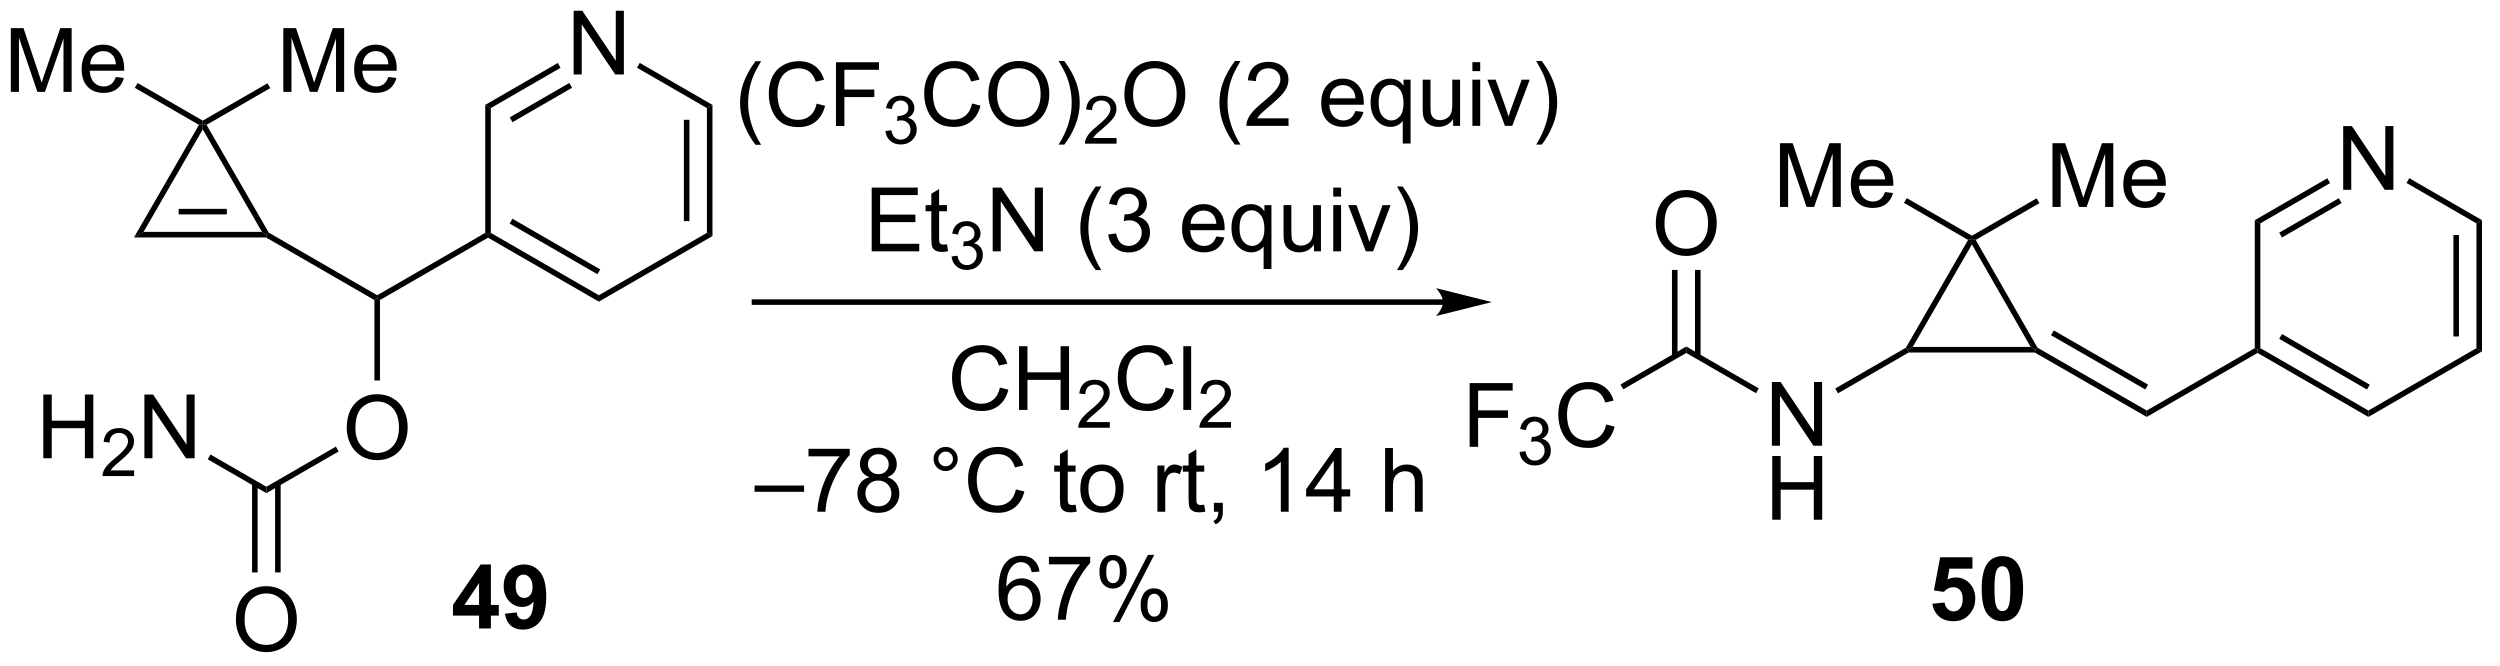 <?xml version="1.0" encoding="UTF-8"?>
<!DOCTYPE svg PUBLIC '-//W3C//DTD SVG 1.0//EN'
          'http://www.w3.org/TR/2001/REC-SVG-20010904/DTD/svg10.dtd'>
<svg stroke-dasharray="none" shape-rendering="auto" xmlns="http://www.w3.org/2000/svg" font-family="'Dialog'" text-rendering="auto" width="308" fill-opacity="1" color-interpolation="auto" color-rendering="auto" preserveAspectRatio="xMidYMid meet" font-size="12px" viewBox="0 0 308 82" fill="black" xmlns:xlink="http://www.w3.org/1999/xlink" stroke="black" image-rendering="auto" stroke-miterlimit="10" stroke-linecap="square" stroke-linejoin="miter" font-style="normal" stroke-width="1" height="82" stroke-dashoffset="0" font-weight="normal" stroke-opacity="1"
><!--Generated by the Batik Graphics2D SVG Generator--><defs id="genericDefs"
  /><g
  ><defs id="defs1"
    ><clipPath clipPathUnits="userSpaceOnUse" id="clipPath1"
      ><path d="M2.136 1.596 L232.551 1.596 L232.551 62.88 L2.136 62.88 L2.136 1.596 Z"
      /></clipPath
      ><clipPath clipPathUnits="userSpaceOnUse" id="clipPath2"
      ><path d="M1.132 14.807 L1.132 74.388 L225.141 74.388 L225.141 14.807 Z"
      /></clipPath
    ></defs
    ><g transform="scale(1.333,1.333) translate(-2.136,-1.596) matrix(1.029,0,0,1.029,0.971,-13.635)"
    ><path d="M68.99 27.806 Q68.407 27.072 68.004 26.087 Q67.603 25.101 67.603 24.046 Q67.603 23.116 67.905 22.265 Q68.256 21.277 68.99 20.296 L69.493 20.296 Q69.022 21.108 68.868 21.457 Q68.631 21.996 68.493 22.582 Q68.326 23.311 68.326 24.051 Q68.326 25.929 69.493 27.806 L68.99 27.806 ZM74.485 24.113 L75.243 24.304 Q75.006 25.238 74.386 25.731 Q73.766 26.22 72.873 26.22 Q71.946 26.22 71.365 25.843 Q70.787 25.465 70.483 24.752 Q70.181 24.035 70.181 23.215 Q70.181 22.319 70.522 21.655 Q70.865 20.988 71.496 20.642 Q72.126 20.296 72.884 20.296 Q73.743 20.296 74.329 20.733 Q74.915 21.171 75.147 21.965 L74.399 22.14 Q74.201 21.515 73.821 21.231 Q73.444 20.944 72.868 20.944 Q72.209 20.944 71.764 21.262 Q71.321 21.577 71.141 22.111 Q70.962 22.645 70.962 23.21 Q70.962 23.942 71.175 24.486 Q71.389 25.03 71.837 25.301 Q72.287 25.569 72.811 25.569 Q73.446 25.569 73.886 25.202 Q74.329 24.835 74.485 24.113 ZM76.216 26.121 L76.216 20.395 L80.08 20.395 L80.08 21.069 L76.974 21.069 L76.974 22.843 L79.661 22.843 L79.661 23.52 L76.974 23.52 L76.974 26.121 L76.216 26.121 Z" stroke="none" clip-path="url(#clipPath2)"
    /></g
    ><g transform="matrix(1.371,0,0,1.371,-1.553,-20.308)"
    ><path d="M80.698 26.587 L81.225 26.516 Q81.317 26.965 81.534 27.163 Q81.753 27.36 82.067 27.36 Q82.438 27.36 82.694 27.102 Q82.952 26.844 82.952 26.463 Q82.952 26.1 82.714 25.866 Q82.477 25.63 82.11 25.63 Q81.962 25.63 81.739 25.688 L81.798 25.225 Q81.85 25.231 81.882 25.231 Q82.22 25.231 82.489 25.055 Q82.759 24.88 82.759 24.512 Q82.759 24.223 82.561 24.034 Q82.366 23.842 82.056 23.842 Q81.747 23.842 81.542 24.036 Q81.337 24.229 81.278 24.616 L80.751 24.522 Q80.849 23.991 81.19 23.7 Q81.534 23.409 82.044 23.409 Q82.395 23.409 82.69 23.559 Q82.987 23.71 83.144 23.971 Q83.3 24.231 83.3 24.524 Q83.3 24.803 83.149 25.032 Q83.001 25.26 82.708 25.395 Q83.089 25.483 83.3 25.76 Q83.511 26.036 83.511 26.452 Q83.511 27.014 83.1 27.407 Q82.69 27.797 82.063 27.797 Q81.499 27.797 81.124 27.462 Q80.751 27.124 80.698 26.587 Z" stroke="none" clip-path="url(#clipPath2)"
    /></g
    ><g transform="matrix(1.371,0,0,1.371,-1.553,-20.308)"
    ><path d="M88.486 24.113 L89.244 24.304 Q89.007 25.238 88.387 25.731 Q87.767 26.22 86.874 26.22 Q85.947 26.22 85.366 25.843 Q84.788 25.465 84.484 24.752 Q84.181 24.035 84.181 23.215 Q84.181 22.319 84.523 21.655 Q84.866 20.988 85.497 20.642 Q86.127 20.296 86.885 20.296 Q87.744 20.296 88.33 20.733 Q88.916 21.171 89.148 21.965 L88.4 22.14 Q88.202 21.515 87.822 21.231 Q87.445 20.944 86.869 20.944 Q86.21 20.944 85.765 21.262 Q85.322 21.577 85.142 22.111 Q84.963 22.645 84.963 23.21 Q84.963 23.942 85.176 24.486 Q85.39 25.03 85.838 25.301 Q86.288 25.569 86.812 25.569 Q87.447 25.569 87.887 25.202 Q88.33 24.835 88.486 24.113 ZM89.948 23.332 Q89.948 21.905 90.714 21.101 Q91.48 20.293 92.691 20.293 Q93.482 20.293 94.118 20.673 Q94.756 21.051 95.089 21.728 Q95.425 22.405 95.425 23.265 Q95.425 24.137 95.073 24.824 Q94.722 25.512 94.076 25.866 Q93.433 26.22 92.685 26.22 Q91.878 26.22 91.24 25.83 Q90.605 25.436 90.277 24.762 Q89.948 24.085 89.948 23.332 ZM90.73 23.343 Q90.73 24.379 91.284 24.976 Q91.842 25.569 92.683 25.569 Q93.537 25.569 94.089 24.968 Q94.644 24.366 94.644 23.262 Q94.644 22.561 94.407 22.041 Q94.17 21.52 93.714 21.233 Q93.261 20.944 92.693 20.944 Q91.889 20.944 91.308 21.499 Q90.73 22.051 90.73 23.343 ZM96.773 27.806 L96.267 27.806 Q97.437 25.929 97.437 24.051 Q97.437 23.317 97.267 22.593 Q97.135 22.007 96.898 21.468 Q96.744 21.116 96.267 20.296 L96.773 20.296 Q97.507 21.277 97.859 22.265 Q98.158 23.116 98.158 24.046 Q98.158 25.101 97.754 26.087 Q97.351 27.072 96.773 27.806 Z" stroke="none" clip-path="url(#clipPath2)"
    /></g
    ><g transform="matrix(1.371,0,0,1.371,-1.553,-20.308)"
    ><path d="M101.469 27.213 L101.469 27.721 L98.629 27.721 Q98.623 27.53 98.691 27.354 Q98.799 27.065 99.037 26.784 Q99.277 26.503 99.728 26.133 Q100.428 25.559 100.674 25.223 Q100.92 24.887 100.92 24.588 Q100.92 24.276 100.695 24.061 Q100.473 23.844 100.111 23.844 Q99.73 23.844 99.502 24.073 Q99.273 24.301 99.271 24.706 L98.728 24.651 Q98.785 24.044 99.148 23.727 Q99.512 23.409 100.123 23.409 Q100.742 23.409 101.102 23.753 Q101.463 24.094 101.463 24.6 Q101.463 24.858 101.357 25.108 Q101.252 25.356 101.006 25.631 Q100.762 25.907 100.193 26.387 Q99.719 26.786 99.584 26.928 Q99.449 27.071 99.361 27.213 L101.469 27.213 Z" stroke="none" clip-path="url(#clipPath2)"
    /></g
    ><g transform="matrix(1.371,0,0,1.371,-1.553,-20.308)"
    ><path d="M102.172 23.332 Q102.172 21.905 102.938 21.101 Q103.703 20.293 104.914 20.293 Q105.706 20.293 106.341 20.673 Q106.979 21.051 107.313 21.728 Q107.649 22.405 107.649 23.265 Q107.649 24.137 107.297 24.824 Q106.946 25.512 106.3 25.866 Q105.656 26.22 104.909 26.22 Q104.102 26.22 103.464 25.83 Q102.828 25.436 102.5 24.762 Q102.172 24.085 102.172 23.332 ZM102.953 23.343 Q102.953 24.379 103.508 24.976 Q104.065 25.569 104.906 25.569 Q105.761 25.569 106.313 24.968 Q106.867 24.366 106.867 23.262 Q106.867 22.561 106.63 22.041 Q106.394 21.52 105.938 21.233 Q105.485 20.944 104.917 20.944 Q104.112 20.944 103.531 21.499 Q102.953 22.051 102.953 23.343 ZM112.102 27.806 Q111.519 27.072 111.115 26.087 Q110.714 25.101 110.714 24.046 Q110.714 23.116 111.016 22.265 Q111.367 21.277 112.102 20.296 L112.604 20.296 Q112.133 21.108 111.979 21.457 Q111.742 21.996 111.604 22.582 Q111.438 23.311 111.438 24.051 Q111.438 25.929 112.604 27.806 L112.102 27.806 ZM116.922 25.444 L116.922 26.121 L113.136 26.121 Q113.128 25.866 113.219 25.632 Q113.362 25.246 113.68 24.871 Q114 24.496 114.602 24.004 Q115.534 23.238 115.862 22.791 Q116.19 22.343 116.19 21.944 Q116.19 21.527 115.891 21.241 Q115.594 20.952 115.112 20.952 Q114.604 20.952 114.3 21.257 Q113.995 21.561 113.992 22.101 L113.269 22.027 Q113.344 21.218 113.828 20.796 Q114.313 20.371 115.128 20.371 Q115.953 20.371 116.433 20.83 Q116.914 21.285 116.914 21.96 Q116.914 22.304 116.774 22.637 Q116.633 22.968 116.305 23.335 Q115.979 23.702 115.222 24.343 Q114.589 24.874 114.409 25.064 Q114.229 25.254 114.112 25.444 L116.922 25.444 ZM122.933 24.785 L123.659 24.874 Q123.487 25.512 123.021 25.863 Q122.558 26.215 121.836 26.215 Q120.925 26.215 120.391 25.655 Q119.86 25.093 119.86 24.082 Q119.86 23.035 120.399 22.457 Q120.938 21.879 121.797 21.879 Q122.628 21.879 123.154 22.447 Q123.683 23.012 123.683 24.038 Q123.683 24.101 123.68 24.226 L120.586 24.226 Q120.625 24.91 120.972 25.275 Q121.321 25.637 121.839 25.637 Q122.227 25.637 122.5 25.434 Q122.774 25.231 122.933 24.785 ZM120.625 23.647 L122.94 23.647 Q122.894 23.124 122.675 22.863 Q122.339 22.457 121.805 22.457 Q121.321 22.457 120.99 22.783 Q120.659 23.106 120.625 23.647 ZM127.186 27.712 L127.186 25.679 Q127.022 25.91 126.728 26.064 Q126.434 26.215 126.1 26.215 Q125.364 26.215 124.83 25.627 Q124.296 25.035 124.296 24.007 Q124.296 23.382 124.512 22.887 Q124.731 22.39 125.142 22.134 Q125.554 21.879 126.046 21.879 Q126.817 21.879 127.257 22.527 L127.257 21.973 L127.89 21.973 L127.89 27.712 L127.186 27.712 ZM125.02 24.035 Q125.02 24.835 125.356 25.236 Q125.692 25.637 126.16 25.637 Q126.608 25.637 126.931 25.257 Q127.257 24.874 127.257 24.098 Q127.257 23.27 126.916 22.853 Q126.575 22.434 126.114 22.434 Q125.655 22.434 125.338 22.822 Q125.02 23.21 125.02 24.035 ZM131.711 26.121 L131.711 25.512 Q131.227 26.215 130.393 26.215 Q130.026 26.215 129.709 26.074 Q129.391 25.934 129.235 25.72 Q129.081 25.507 129.018 25.199 Q128.977 24.991 128.977 24.543 L128.977 21.973 L129.68 21.973 L129.68 24.272 Q129.68 24.824 129.722 25.015 Q129.789 25.293 130.003 25.452 Q130.219 25.608 130.534 25.608 Q130.852 25.608 131.128 25.447 Q131.406 25.285 131.521 25.007 Q131.636 24.726 131.636 24.194 L131.636 21.973 L132.339 21.973 L132.339 26.121 L131.711 26.121 ZM133.444 21.202 L133.444 20.395 L134.147 20.395 L134.147 21.202 L133.444 21.202 ZM133.444 26.121 L133.444 21.973 L134.147 21.973 L134.147 26.121 L133.444 26.121 ZM136.37 26.121 L134.792 21.973 L135.534 21.973 L136.425 24.457 Q136.571 24.858 136.69 25.293 Q136.784 24.965 136.953 24.504 L137.875 21.973 L138.597 21.973 L137.026 26.121 L136.37 26.121 ZM139.68 27.806 L139.175 27.806 Q140.344 25.929 140.344 24.051 Q140.344 23.317 140.175 22.593 Q140.042 22.007 139.805 21.468 Q139.651 21.116 139.175 20.296 L139.68 20.296 Q140.414 21.277 140.766 22.265 Q141.065 23.116 141.065 24.046 Q141.065 25.101 140.662 26.087 Q140.258 27.072 139.68 27.806 Z" stroke="none" clip-path="url(#clipPath2)"
    /></g
    ><g transform="matrix(1.371,0,0,1.371,-1.553,-20.308)"
    ><path d="M90.989 49.639 L91.747 49.83 Q91.51 50.764 90.89 51.257 Q90.27 51.746 89.377 51.746 Q88.45 51.746 87.869 51.369 Q87.291 50.991 86.987 50.278 Q86.684 49.561 86.684 48.741 Q86.684 47.845 87.026 47.181 Q87.369 46.514 87.999 46.168 Q88.63 45.822 89.388 45.822 Q90.247 45.822 90.833 46.259 Q91.419 46.697 91.651 47.491 L90.903 47.666 Q90.705 47.041 90.325 46.757 Q89.948 46.47 89.372 46.47 Q88.713 46.47 88.268 46.788 Q87.825 47.103 87.645 47.637 Q87.466 48.171 87.466 48.736 Q87.466 49.468 87.679 50.012 Q87.893 50.556 88.341 50.827 Q88.791 51.095 89.315 51.095 Q89.95 51.095 90.39 50.728 Q90.833 50.361 90.989 49.639 ZM92.704 51.647 L92.704 45.921 L93.462 45.921 L93.462 48.272 L96.438 48.272 L96.438 45.921 L97.196 45.921 L97.196 51.647 L96.438 51.647 L96.438 48.947 L93.462 48.947 L93.462 51.647 L92.704 51.647 Z" stroke="none" clip-path="url(#clipPath2)"
    /></g
    ><g transform="matrix(1.371,0,0,1.371,-1.553,-20.308)"
    ><path d="M100.862 52.739 L100.862 53.247 L98.022 53.247 Q98.016 53.056 98.085 52.88 Q98.192 52.591 98.43 52.31 Q98.671 52.029 99.122 51.659 Q99.821 51.085 100.067 50.749 Q100.313 50.413 100.313 50.114 Q100.313 49.802 100.089 49.587 Q99.866 49.37 99.505 49.37 Q99.124 49.37 98.895 49.599 Q98.667 49.827 98.665 50.232 L98.122 50.177 Q98.179 49.57 98.542 49.253 Q98.905 48.935 99.516 48.935 Q100.136 48.935 100.495 49.279 Q100.856 49.62 100.856 50.126 Q100.856 50.384 100.751 50.634 Q100.645 50.882 100.399 51.157 Q100.155 51.433 99.587 51.913 Q99.112 52.312 98.977 52.454 Q98.843 52.597 98.755 52.739 L100.862 52.739 Z" stroke="none" clip-path="url(#clipPath2)"
    /></g
    ><g transform="matrix(1.371,0,0,1.371,-1.553,-20.308)"
    ><path d="M105.881 49.639 L106.638 49.83 Q106.402 50.764 105.782 51.257 Q105.162 51.746 104.269 51.746 Q103.342 51.746 102.761 51.369 Q102.183 50.991 101.878 50.278 Q101.576 49.561 101.576 48.741 Q101.576 47.845 101.917 47.181 Q102.261 46.514 102.891 46.168 Q103.521 45.822 104.279 45.822 Q105.138 45.822 105.725 46.259 Q106.31 46.697 106.542 47.491 L105.795 47.666 Q105.597 47.041 105.217 46.757 Q104.839 46.47 104.263 46.47 Q103.605 46.47 103.159 46.788 Q102.717 47.103 102.537 47.637 Q102.357 48.171 102.357 48.736 Q102.357 49.468 102.571 50.012 Q102.784 50.556 103.232 50.827 Q103.683 51.095 104.206 51.095 Q104.842 51.095 105.282 50.728 Q105.725 50.361 105.881 49.639 ZM107.468 51.647 L107.468 45.921 L108.171 45.921 L108.171 51.647 L107.468 51.647 Z" stroke="none" clip-path="url(#clipPath2)"
    /></g
    ><g transform="matrix(1.371,0,0,1.371,-1.553,-20.308)"
    ><path d="M111.754 52.739 L111.754 53.247 L108.914 53.247 Q108.908 53.056 108.976 52.88 Q109.084 52.591 109.322 52.31 Q109.562 52.029 110.013 51.659 Q110.713 51.085 110.959 50.749 Q111.205 50.413 111.205 50.114 Q111.205 49.802 110.98 49.587 Q110.758 49.37 110.396 49.37 Q110.016 49.37 109.787 49.599 Q109.558 49.827 109.556 50.232 L109.013 50.177 Q109.07 49.57 109.433 49.253 Q109.797 48.935 110.408 48.935 Q111.027 48.935 111.387 49.279 Q111.748 49.62 111.748 50.126 Q111.748 50.384 111.642 50.634 Q111.537 50.882 111.291 51.157 Q111.047 51.433 110.478 51.913 Q110.004 52.312 109.869 52.454 Q109.734 52.597 109.646 52.739 L111.754 52.739 Z" stroke="none" clip-path="url(#clipPath2)"
    /></g
    ><g transform="matrix(1.371,0,0,1.371,-1.553,-20.308)"
    ><path d="M68.939 59.008 L68.939 58.441 L73.39 58.441 L73.39 59.008 L68.939 59.008 ZM73.784 55.821 L73.784 55.144 L77.49 55.144 L77.49 55.691 Q76.943 56.274 76.407 57.24 Q75.87 58.203 75.576 59.222 Q75.365 59.941 75.308 60.797 L74.584 60.797 Q74.597 60.12 74.85 59.164 Q75.105 58.206 75.579 57.318 Q76.053 56.43 76.589 55.821 L73.784 55.821 ZM79.267 57.691 Q78.83 57.532 78.619 57.235 Q78.408 56.938 78.408 56.524 Q78.408 55.899 78.856 55.474 Q79.307 55.047 80.054 55.047 Q80.804 55.047 81.26 55.482 Q81.718 55.917 81.718 56.542 Q81.718 56.941 81.507 57.237 Q81.299 57.532 80.874 57.691 Q81.4 57.862 81.676 58.245 Q81.952 58.628 81.952 59.159 Q81.952 59.894 81.432 60.396 Q80.913 60.896 80.064 60.896 Q79.218 60.896 78.697 60.394 Q78.179 59.891 78.179 59.141 Q78.179 58.581 78.46 58.206 Q78.744 57.828 79.267 57.691 ZM79.127 56.5 Q79.127 56.907 79.387 57.164 Q79.65 57.422 80.07 57.422 Q80.476 57.422 80.734 57.167 Q80.994 56.909 80.994 56.539 Q80.994 56.151 80.726 55.888 Q80.46 55.625 80.062 55.625 Q79.658 55.625 79.392 55.883 Q79.127 56.141 79.127 56.5 ZM78.9 59.144 Q78.9 59.446 79.043 59.727 Q79.187 60.008 79.468 60.162 Q79.749 60.316 80.072 60.316 Q80.577 60.316 80.906 59.993 Q81.234 59.667 81.234 59.167 Q81.234 58.659 80.895 58.328 Q80.557 57.995 80.049 57.995 Q79.554 57.995 79.226 58.323 Q78.9 58.651 78.9 59.144 ZM85.025 56.055 Q85.025 55.605 85.343 55.289 Q85.663 54.972 86.109 54.972 Q86.562 54.972 86.877 55.289 Q87.195 55.605 87.195 56.055 Q87.195 56.503 86.874 56.823 Q86.557 57.141 86.109 57.141 Q85.663 57.141 85.343 56.826 Q85.025 56.508 85.025 56.055 ZM85.452 56.055 Q85.452 56.328 85.645 56.521 Q85.838 56.714 86.111 56.714 Q86.382 56.714 86.575 56.521 Q86.767 56.328 86.767 56.055 Q86.767 55.782 86.575 55.589 Q86.382 55.394 86.111 55.394 Q85.838 55.394 85.645 55.589 Q85.452 55.782 85.452 56.055 ZM92.428 58.789 L93.186 58.98 Q92.948 59.914 92.329 60.407 Q91.709 60.896 90.816 60.896 Q89.889 60.896 89.308 60.519 Q88.73 60.141 88.425 59.428 Q88.123 58.711 88.123 57.891 Q88.123 56.995 88.464 56.331 Q88.808 55.664 89.438 55.318 Q90.068 54.972 90.826 54.972 Q91.686 54.972 92.271 55.409 Q92.857 55.847 93.089 56.641 L92.342 56.816 Q92.144 56.191 91.764 55.907 Q91.386 55.62 90.811 55.62 Q90.152 55.62 89.706 55.938 Q89.264 56.253 89.084 56.787 Q88.904 57.321 88.904 57.886 Q88.904 58.618 89.118 59.162 Q89.331 59.706 89.779 59.977 Q90.23 60.245 90.753 60.245 Q91.389 60.245 91.829 59.878 Q92.271 59.511 92.428 58.789 ZM97.787 60.167 L97.889 60.789 Q97.592 60.852 97.357 60.852 Q96.975 60.852 96.764 60.732 Q96.553 60.61 96.467 60.412 Q96.381 60.214 96.381 59.581 L96.381 57.196 L95.865 57.196 L95.865 56.649 L96.381 56.649 L96.381 55.62 L97.081 55.198 L97.081 56.649 L97.787 56.649 L97.787 57.196 L97.081 57.196 L97.081 59.62 Q97.081 59.922 97.118 60.008 Q97.154 60.094 97.238 60.146 Q97.323 60.196 97.48 60.196 Q97.597 60.196 97.787 60.167 ZM98.213 58.722 Q98.213 57.571 98.853 57.016 Q99.39 56.555 100.158 56.555 Q101.015 56.555 101.557 57.115 Q102.101 57.675 102.101 58.664 Q102.101 59.464 101.859 59.925 Q101.619 60.383 101.161 60.638 Q100.702 60.891 100.158 60.891 Q99.288 60.891 98.749 60.334 Q98.213 59.774 98.213 58.722 ZM98.937 58.722 Q98.937 59.519 99.283 59.917 Q99.632 60.313 100.158 60.313 Q100.682 60.313 101.028 59.914 Q101.377 59.516 101.377 58.698 Q101.377 57.93 101.028 57.534 Q100.679 57.136 100.158 57.136 Q99.632 57.136 99.283 57.532 Q98.937 57.925 98.937 58.722 ZM105.14 60.797 L105.14 56.649 L105.773 56.649 L105.773 57.276 Q106.015 56.836 106.218 56.696 Q106.424 56.555 106.671 56.555 Q107.025 56.555 107.392 56.782 L107.15 57.433 Q106.892 57.282 106.635 57.282 Q106.406 57.282 106.221 57.42 Q106.038 57.558 105.96 57.805 Q105.843 58.18 105.843 58.625 L105.843 60.797 L105.14 60.797 ZM109.346 60.167 L109.447 60.789 Q109.15 60.852 108.916 60.852 Q108.533 60.852 108.322 60.732 Q108.111 60.61 108.025 60.412 Q107.939 60.214 107.939 59.581 L107.939 57.196 L107.424 57.196 L107.424 56.649 L107.939 56.649 L107.939 55.62 L108.64 55.198 L108.64 56.649 L109.346 56.649 L109.346 57.196 L108.64 57.196 L108.64 59.62 Q108.64 59.922 108.676 60.008 Q108.713 60.094 108.796 60.146 Q108.882 60.196 109.038 60.196 Q109.156 60.196 109.346 60.167 ZM110.217 60.797 L110.217 59.995 L111.019 59.995 L111.019 60.797 Q111.019 61.24 110.863 61.511 Q110.706 61.782 110.365 61.93 L110.17 61.631 Q110.394 61.532 110.498 61.342 Q110.605 61.154 110.615 60.797 L110.217 60.797 ZM116.933 60.797 L116.23 60.797 L116.23 56.316 Q115.975 56.558 115.563 56.8 Q115.152 57.042 114.823 57.164 L114.823 56.485 Q115.412 56.206 115.852 55.813 Q116.295 55.417 116.48 55.047 L116.933 55.047 L116.933 60.797 ZM120.986 60.797 L120.986 59.425 L118.502 59.425 L118.502 58.782 L121.117 55.071 L121.689 55.071 L121.689 58.782 L122.463 58.782 L122.463 59.425 L121.689 59.425 L121.689 60.797 L120.986 60.797 ZM120.986 58.782 L120.986 56.198 L119.195 58.782 L120.986 58.782 ZM125.601 60.797 L125.601 55.071 L126.304 55.071 L126.304 57.125 Q126.796 56.555 127.546 56.555 Q128.007 56.555 128.346 56.737 Q128.687 56.917 128.833 57.237 Q128.978 57.558 128.978 58.167 L128.978 60.797 L128.275 60.797 L128.275 58.167 Q128.275 57.641 128.046 57.401 Q127.82 57.159 127.4 57.159 Q127.088 57.159 126.812 57.323 Q126.538 57.485 126.421 57.763 Q126.304 58.039 126.304 58.526 L126.304 60.797 L125.601 60.797 Z" stroke="none" clip-path="url(#clipPath2)"
    /></g
    ><g transform="matrix(1.371,0,0,1.371,-1.553,-20.308)"
    ><path d="M13.17 36.151 L14.036 35.651 L24.67 35.651 L25.103 35.901 L25.036 36.151 ZM17.188 34.081 L21.517 34.081 L21.517 33.581 L17.188 33.581 Z" stroke="none" clip-path="url(#clipPath2)"
    /></g
    ><g transform="matrix(1.371,0,0,1.371,-1.553,-20.308)"
    ><path d="M25.286 35.718 L25.103 35.901 L24.67 35.651 L19.353 26.442 L19.353 25.942 L19.694 26.034 Z" stroke="none" clip-path="url(#clipPath2)"
    /></g
    ><g transform="matrix(1.371,0,0,1.371,-1.553,-20.308)"
    ><path d="M19.011 26.034 L19.353 25.942 L19.353 26.442 L14.036 35.651 L13.17 36.151 Z" stroke="none" clip-path="url(#clipPath2)"
    /></g
    ><g transform="matrix(1.371,0,0,1.371,-1.553,-20.308)"
    ><path d="M26.593 23.067 L26.593 17.34 L27.734 17.34 L29.091 21.395 Q29.278 21.96 29.364 22.241 Q29.46 21.929 29.669 21.325 L31.039 17.34 L32.059 17.34 L32.059 23.067 L31.328 23.067 L31.328 18.273 L29.664 23.067 L28.981 23.067 L27.325 18.192 L27.325 23.067 L26.593 23.067 ZM36.031 21.731 L36.757 21.82 Q36.586 22.458 36.119 22.809 Q35.656 23.161 34.934 23.161 Q34.023 23.161 33.489 22.601 Q32.958 22.038 32.958 21.028 Q32.958 19.981 33.497 19.403 Q34.036 18.825 34.895 18.825 Q35.726 18.825 36.252 19.392 Q36.781 19.958 36.781 20.984 Q36.781 21.046 36.778 21.171 L33.684 21.171 Q33.724 21.856 34.07 22.221 Q34.419 22.583 34.937 22.583 Q35.325 22.583 35.599 22.38 Q35.872 22.176 36.031 21.731 ZM33.724 20.593 L36.039 20.593 Q35.992 20.07 35.773 19.809 Q35.437 19.403 34.903 19.403 Q34.419 19.403 34.088 19.729 Q33.757 20.051 33.724 20.593 Z" stroke="none" clip-path="url(#clipPath2)"
    /></g
    ><g transform="matrix(1.371,0,0,1.371,-1.553,-20.308)"
    ><path d="M2.104 23.067 L2.104 17.34 L3.245 17.34 L4.602 21.395 Q4.789 21.96 4.875 22.241 Q4.972 21.929 5.18 21.325 L6.55 17.34 L7.571 17.34 L7.571 23.067 L6.839 23.067 L6.839 18.273 L5.175 23.067 L4.492 23.067 L2.836 18.192 L2.836 23.067 L2.104 23.067 ZM11.542 21.731 L12.268 21.82 Q12.097 22.458 11.63 22.809 Q11.167 23.161 10.446 23.161 Q9.534 23.161 9 22.601 Q8.469 22.038 8.469 21.028 Q8.469 19.981 9.008 19.403 Q9.547 18.825 10.406 18.825 Q11.237 18.825 11.763 19.392 Q12.292 19.958 12.292 20.984 Q12.292 21.046 12.289 21.171 L9.196 21.171 Q9.235 21.856 9.581 22.221 Q9.93 22.583 10.448 22.583 Q10.836 22.583 11.11 22.38 Q11.383 22.176 11.542 21.731 ZM9.235 20.593 L11.55 20.593 Q11.503 20.07 11.284 19.809 Q10.948 19.403 10.414 19.403 Q9.93 19.403 9.599 19.729 Q9.268 20.051 9.235 20.593 Z" stroke="none" clip-path="url(#clipPath2)"
    /></g
    ><g transform="matrix(1.371,0,0,1.371,-1.553,-20.308)"
    ><path d="M19.694 26.034 L19.353 25.942 L19.353 25.653 L25.168 22.296 L25.418 22.729 Z" stroke="none" clip-path="url(#clipPath2)"
    /></g
    ><g transform="matrix(1.371,0,0,1.371,-1.553,-20.308)"
    ><path d="M13.248 22.706 L13.498 22.273 L19.353 25.653 L19.353 25.942 L19.011 26.034 Z" stroke="none" clip-path="url(#clipPath2)"
    /></g
    ><g transform="matrix(1.371,0,0,1.371,-1.553,-20.308)"
    ><path d="M44.737 35.737 L44.987 35.881 L44.987 36.17 L35.278 41.776 L35.028 41.631 L35.028 41.343 Z" stroke="none" clip-path="url(#clipPath2)"
    /></g
    ><g transform="matrix(1.371,0,0,1.371,-1.553,-20.308)"
    ><path d="M32.291 53.277 Q32.291 51.85 33.056 51.046 Q33.822 50.238 35.033 50.238 Q35.825 50.238 36.46 50.618 Q37.098 50.996 37.431 51.673 Q37.767 52.35 37.767 53.21 Q37.767 54.082 37.416 54.77 Q37.064 55.457 36.418 55.811 Q35.775 56.165 35.028 56.165 Q34.22 56.165 33.582 55.775 Q32.947 55.382 32.619 54.707 Q32.291 54.03 32.291 53.277 ZM33.072 53.288 Q33.072 54.324 33.627 54.921 Q34.184 55.514 35.025 55.514 Q35.879 55.514 36.431 54.913 Q36.986 54.311 36.986 53.207 Q36.986 52.507 36.749 51.986 Q36.512 51.465 36.056 51.178 Q35.603 50.889 35.035 50.889 Q34.231 50.889 33.65 51.444 Q33.072 51.996 33.072 53.288 Z" stroke="none" clip-path="url(#clipPath2)"
    /></g
    ><g transform="matrix(1.371,0,0,1.371,-1.553,-20.308)"
    ><path d="M34.778 41.776 L35.028 41.631 L35.278 41.776 L35.278 49.002 L34.778 49.002 Z" stroke="none" clip-path="url(#clipPath2)"
    /></g
    ><g transform="matrix(1.371,0,0,1.371,-1.553,-20.308)"
    ><path d="M25.036 36.151 L25.103 35.901 L25.286 35.718 L35.028 41.343 L35.028 41.631 L34.778 41.776 Z" stroke="none" clip-path="url(#clipPath2)"
    /></g
    ><g transform="matrix(1.371,0,0,1.371,-1.553,-20.308)"
    ><path d="M31.315 54.946 L31.565 55.379 L25.068 59.13 L25.068 58.553 Z" stroke="none" clip-path="url(#clipPath2)"
    /></g
    ><g transform="matrix(1.371,0,0,1.371,-1.553,-20.308)"
    ><path d="M5.026 55.991 L5.026 50.265 L5.784 50.265 L5.784 52.616 L8.76 52.616 L8.76 50.265 L9.518 50.265 L9.518 55.991 L8.76 55.991 L8.76 53.291 L5.784 53.291 L5.784 55.991 L5.026 55.991 Z" stroke="none" clip-path="url(#clipPath2)"
    /></g
    ><g transform="matrix(1.371,0,0,1.371,-1.553,-20.308)"
    ><path d="M13.184 57.084 L13.184 57.591 L10.344 57.591 Q10.338 57.4 10.407 57.224 Q10.514 56.935 10.752 56.654 Q10.993 56.373 11.444 56.004 Q12.143 55.429 12.389 55.093 Q12.635 54.757 12.635 54.459 Q12.635 54.146 12.411 53.931 Q12.188 53.714 11.827 53.714 Q11.446 53.714 11.217 53.943 Q10.989 54.172 10.987 54.576 L10.444 54.521 Q10.501 53.914 10.864 53.597 Q11.227 53.279 11.838 53.279 Q12.458 53.279 12.817 53.623 Q13.178 53.964 13.178 54.47 Q13.178 54.728 13.073 54.978 Q12.967 55.226 12.721 55.502 Q12.477 55.777 11.909 56.257 Q11.434 56.656 11.299 56.798 Q11.165 56.941 11.077 57.084 L13.184 57.084 Z" stroke="none" clip-path="url(#clipPath2)"
    /></g
    ><g transform="matrix(1.371,0,0,1.371,-1.553,-20.308)"
    ><path d="M14.109 55.991 L14.109 50.265 L14.888 50.265 L17.895 54.76 L17.895 50.265 L18.622 50.265 L18.622 55.991 L17.843 55.991 L14.835 51.491 L14.835 55.991 L14.109 55.991 Z" stroke="none" clip-path="url(#clipPath2)"
    /></g
    ><g transform="matrix(1.371,0,0,1.371,-1.553,-20.308)"
    ><path d="M25.068 58.553 L25.068 59.13 L19.8 56.088 L20.05 55.655 Z" stroke="none" clip-path="url(#clipPath2)"
    /></g
    ><g transform="matrix(1.371,0,0,1.371,-1.553,-20.308)"
    ><path d="M22.331 70.527 Q22.331 69.1 23.097 68.296 Q23.863 67.488 25.073 67.488 Q25.865 67.488 26.501 67.868 Q27.139 68.246 27.472 68.923 Q27.808 69.6 27.808 70.46 Q27.808 71.332 27.456 72.019 Q27.105 72.707 26.459 73.061 Q25.816 73.415 25.068 73.415 Q24.261 73.415 23.623 73.025 Q22.988 72.632 22.659 71.957 Q22.331 71.28 22.331 70.527 ZM23.113 70.538 Q23.113 71.574 23.667 72.171 Q24.225 72.764 25.066 72.764 Q25.92 72.764 26.472 72.163 Q27.027 71.561 27.027 70.457 Q27.027 69.757 26.79 69.236 Q26.553 68.715 26.097 68.428 Q25.644 68.139 25.076 68.139 Q24.271 68.139 23.691 68.694 Q23.113 69.246 23.113 70.538 Z" stroke="none" clip-path="url(#clipPath2)"
    /></g
    ><g transform="matrix(1.371,0,0,1.371,-1.553,-20.308)"
    ><path d="M23.783 58.244 L23.783 66.252 L24.283 66.252 L24.283 58.244 ZM25.853 58.244 L25.853 66.252 L26.353 66.252 L26.353 58.244 Z" stroke="none" clip-path="url(#clipPath2)"
    /></g
    ><g transform="matrix(1.371,0,0,1.371,-1.553,-20.308)"
    ><path d="M174.783 69.064 L175.877 68.952 Q175.924 69.321 176.153 69.54 Q176.385 69.756 176.684 69.756 Q177.028 69.756 177.265 69.478 Q177.504 69.196 177.504 68.634 Q177.504 68.108 177.267 67.845 Q177.033 67.579 176.653 67.579 Q176.181 67.579 175.806 67.999 L174.916 67.868 L175.478 64.889 L178.379 64.889 L178.379 65.915 L176.309 65.915 L176.137 66.889 Q176.504 66.704 176.887 66.704 Q177.619 66.704 178.127 67.236 Q178.635 67.767 178.635 68.616 Q178.635 69.321 178.223 69.876 Q177.666 70.637 176.674 70.637 Q175.879 70.637 175.379 70.21 Q174.879 69.782 174.783 69.064 ZM181.071 64.788 Q181.904 64.788 182.373 65.381 Q182.93 66.085 182.93 67.712 Q182.93 69.337 182.368 70.048 Q181.904 70.637 181.071 70.637 Q180.235 70.637 179.722 69.993 Q179.211 69.35 179.211 67.702 Q179.211 66.085 179.774 65.374 Q180.24 64.788 181.071 64.788 ZM181.071 65.696 Q180.873 65.696 180.717 65.824 Q180.56 65.952 180.474 66.28 Q180.36 66.704 180.36 67.712 Q180.36 68.72 180.461 69.097 Q180.563 69.475 180.717 69.6 Q180.873 69.725 181.071 69.725 Q181.271 69.725 181.428 69.597 Q181.584 69.47 181.67 69.142 Q181.782 68.72 181.782 67.712 Q181.782 66.704 181.68 66.329 Q181.578 65.952 181.425 65.824 Q181.271 65.696 181.071 65.696 Z" stroke="none" clip-path="url(#clipPath2)"
    /></g
    ><g transform="matrix(1.371,0,0,1.371,-1.553,-20.308)"
    ><path d="M79.464 37.396 L79.464 31.67 L83.604 31.67 L83.604 32.344 L80.221 32.344 L80.221 34.099 L83.391 34.099 L83.391 34.771 L80.221 34.771 L80.221 36.719 L83.737 36.719 L83.737 37.396 L79.464 37.396 ZM86.229 36.766 L86.331 37.388 Q86.034 37.451 85.8 37.451 Q85.417 37.451 85.206 37.331 Q84.995 37.209 84.909 37.011 Q84.823 36.813 84.823 36.18 L84.823 33.795 L84.307 33.795 L84.307 33.248 L84.823 33.248 L84.823 32.219 L85.523 31.797 L85.523 33.248 L86.229 33.248 L86.229 33.795 L85.523 33.795 L85.523 36.219 Q85.523 36.521 85.56 36.607 Q85.596 36.693 85.68 36.745 Q85.766 36.795 85.922 36.795 Q86.039 36.795 86.229 36.766 Z" stroke="none" clip-path="url(#clipPath2)"
    /></g
    ><g transform="matrix(1.371,0,0,1.371,-1.553,-20.308)"
    ><path d="M86.641 37.861 L87.169 37.791 Q87.26 38.24 87.477 38.438 Q87.696 38.635 88.01 38.635 Q88.382 38.635 88.637 38.377 Q88.895 38.119 88.895 37.738 Q88.895 37.375 88.657 37.141 Q88.421 36.904 88.053 36.904 Q87.905 36.904 87.682 36.963 L87.741 36.5 Q87.794 36.506 87.825 36.506 Q88.163 36.506 88.432 36.33 Q88.702 36.154 88.702 35.787 Q88.702 35.498 88.505 35.309 Q88.309 35.117 87.999 35.117 Q87.69 35.117 87.485 35.311 Q87.28 35.504 87.221 35.891 L86.694 35.797 Q86.792 35.266 87.133 34.975 Q87.477 34.684 87.987 34.684 Q88.339 34.684 88.633 34.834 Q88.93 34.984 89.087 35.246 Q89.243 35.506 89.243 35.799 Q89.243 36.078 89.093 36.307 Q88.944 36.535 88.651 36.67 Q89.032 36.758 89.243 37.035 Q89.454 37.311 89.454 37.727 Q89.454 38.289 89.044 38.682 Q88.633 39.072 88.007 39.072 Q87.442 39.072 87.067 38.736 Q86.694 38.398 86.641 37.861 Z" stroke="none" clip-path="url(#clipPath2)"
    /></g
    ><g transform="matrix(1.371,0,0,1.371,-1.553,-20.308)"
    ><path d="M90.336 37.396 L90.336 31.67 L91.114 31.67 L94.122 36.164 L94.122 31.67 L94.849 31.67 L94.849 37.396 L94.07 37.396 L91.062 32.896 L91.062 37.396 L90.336 37.396 ZM99.599 39.081 Q99.015 38.347 98.612 37.362 Q98.211 36.375 98.211 35.321 Q98.211 34.391 98.513 33.539 Q98.864 32.552 99.599 31.571 L100.101 31.571 Q99.63 32.383 99.476 32.732 Q99.239 33.271 99.101 33.857 Q98.935 34.586 98.935 35.326 Q98.935 37.203 100.101 39.081 L99.599 39.081 ZM100.726 35.883 L101.429 35.789 Q101.552 36.388 101.841 36.651 Q102.133 36.914 102.552 36.914 Q103.047 36.914 103.388 36.571 Q103.731 36.227 103.731 35.719 Q103.731 35.235 103.414 34.922 Q103.099 34.607 102.609 34.607 Q102.411 34.607 102.114 34.685 L102.192 34.068 Q102.263 34.076 102.304 34.076 Q102.755 34.076 103.114 33.842 Q103.474 33.607 103.474 33.118 Q103.474 32.732 103.211 32.48 Q102.95 32.224 102.536 32.224 Q102.125 32.224 101.851 32.482 Q101.578 32.74 101.5 33.256 L100.797 33.131 Q100.927 32.422 101.383 32.034 Q101.841 31.646 102.521 31.646 Q102.989 31.646 103.383 31.847 Q103.778 32.047 103.987 32.396 Q104.195 32.743 104.195 33.133 Q104.195 33.506 103.995 33.81 Q103.797 34.115 103.406 34.295 Q103.914 34.412 104.195 34.782 Q104.476 35.149 104.476 35.703 Q104.476 36.453 103.929 36.977 Q103.383 37.498 102.547 37.498 Q101.794 37.498 101.294 37.05 Q100.797 36.599 100.726 35.883 ZM110.429 36.06 L111.156 36.149 Q110.984 36.787 110.518 37.138 Q110.054 37.49 109.333 37.49 Q108.422 37.49 107.888 36.93 Q107.356 36.368 107.356 35.357 Q107.356 34.31 107.896 33.732 Q108.435 33.154 109.294 33.154 Q110.125 33.154 110.651 33.722 Q111.179 34.287 111.179 35.313 Q111.179 35.375 111.177 35.5 L108.083 35.5 Q108.122 36.185 108.469 36.55 Q108.817 36.912 109.336 36.912 Q109.724 36.912 109.997 36.709 Q110.271 36.506 110.429 36.06 ZM108.122 34.922 L110.437 34.922 Q110.39 34.399 110.172 34.138 Q109.836 33.732 109.302 33.732 Q108.817 33.732 108.487 34.058 Q108.156 34.381 108.122 34.922 ZM114.683 38.987 L114.683 36.953 Q114.519 37.185 114.225 37.339 Q113.931 37.49 113.597 37.49 Q112.86 37.49 112.327 36.901 Q111.793 36.31 111.793 35.282 Q111.793 34.657 112.009 34.162 Q112.228 33.664 112.639 33.409 Q113.05 33.154 113.543 33.154 Q114.314 33.154 114.754 33.802 L114.754 33.248 L115.386 33.248 L115.386 38.987 L114.683 38.987 ZM112.517 35.31 Q112.517 36.11 112.853 36.511 Q113.189 36.912 113.657 36.912 Q114.105 36.912 114.428 36.532 Q114.754 36.149 114.754 35.373 Q114.754 34.545 114.412 34.128 Q114.071 33.709 113.61 33.709 Q113.152 33.709 112.834 34.097 Q112.517 34.485 112.517 35.31 ZM119.208 37.396 L119.208 36.787 Q118.724 37.49 117.89 37.49 Q117.523 37.49 117.206 37.349 Q116.888 37.209 116.731 36.995 Q116.578 36.782 116.515 36.474 Q116.474 36.266 116.474 35.818 L116.474 33.248 L117.177 33.248 L117.177 35.547 Q117.177 36.099 117.219 36.289 Q117.286 36.568 117.5 36.727 Q117.716 36.883 118.031 36.883 Q118.349 36.883 118.625 36.722 Q118.903 36.56 119.018 36.282 Q119.133 36 119.133 35.469 L119.133 33.248 L119.836 33.248 L119.836 37.396 L119.208 37.396 ZM120.941 32.477 L120.941 31.67 L121.644 31.67 L121.644 32.477 L120.941 32.477 ZM120.941 37.396 L120.941 33.248 L121.644 33.248 L121.644 37.396 L120.941 37.396 ZM123.867 37.396 L122.289 33.248 L123.031 33.248 L123.922 35.732 Q124.067 36.133 124.187 36.568 Q124.281 36.24 124.45 35.779 L125.372 33.248 L126.094 33.248 L124.523 37.396 L123.867 37.396 ZM127.177 39.081 L126.672 39.081 Q127.841 37.203 127.841 35.326 Q127.841 34.592 127.672 33.868 Q127.539 33.282 127.302 32.743 Q127.148 32.391 126.672 31.571 L127.177 31.571 Q127.911 32.552 128.263 33.539 Q128.562 34.391 128.562 35.321 Q128.562 36.375 128.159 37.362 Q127.755 38.347 127.177 39.081 Z" stroke="none" clip-path="url(#clipPath2)"
    /></g
    ><g transform="matrix(1.371,0,0,1.371,-1.553,-20.308)"
    ><path d="M52.681 21.506 L52.681 15.78 L53.459 15.78 L56.467 20.274 L56.467 15.78 L57.194 15.78 L57.194 21.506 L56.415 21.506 L53.407 17.006 L53.407 21.506 L52.681 21.506 Z" stroke="none" clip-path="url(#clipPath2)"
    /></g
    ><g transform="matrix(1.371,0,0,1.371,-1.553,-20.308)"
    ><path d="M44.987 36.17 L44.987 35.881 L45.237 35.737 L54.946 41.343 L54.946 41.92 ZM46.932 34.903 L54.821 39.458 L55.071 39.025 L47.182 34.47 Z" stroke="none" clip-path="url(#clipPath2)"
    /></g
    ><g transform="matrix(1.371,0,0,1.371,-1.553,-20.308)"
    ><path d="M54.946 41.92 L54.946 41.343 L64.656 35.737 L65.156 36.026 Z" stroke="none" clip-path="url(#clipPath2)"
    /></g
    ><g transform="matrix(1.371,0,0,1.371,-1.553,-20.308)"
    ><path d="M65.156 36.026 L64.656 35.737 L64.656 24.526 L65.156 24.237 ZM63.086 34.686 L63.086 25.576 L62.586 25.576 L62.586 34.686 Z" stroke="none" clip-path="url(#clipPath2)"
    /></g
    ><g transform="matrix(1.371,0,0,1.371,-1.553,-20.308)"
    ><path d="M65.156 24.237 L64.656 24.526 L58.371 20.897 L58.621 20.464 Z" stroke="none" clip-path="url(#clipPath2)"
    /></g
    ><g transform="matrix(1.371,0,0,1.371,-1.553,-20.308)"
    ><path d="M51.255 20.473 L51.505 20.906 L45.237 24.526 L44.737 24.237 ZM52.291 22.266 L46.932 25.36 L47.182 25.793 L52.541 22.699 Z" stroke="none" clip-path="url(#clipPath2)"
    /></g
    ><g transform="matrix(1.371,0,0,1.371,-1.553,-20.308)"
    ><path d="M44.737 24.237 L45.237 24.526 L45.237 35.737 L44.987 35.881 L44.737 35.737 Z" stroke="none" clip-path="url(#clipPath2)"
    /></g
    ><g transform="matrix(1.371,0,0,1.371,-1.553,-20.308)"
    ><path d="M172.648 46.49 L172.582 46.24 L173.014 45.99 L183.61 45.99 L184.042 46.24 L183.975 46.49 Z" stroke="none" clip-path="url(#clipPath2)"
    /></g
    ><g transform="matrix(1.371,0,0,1.371,-1.553,-20.308)"
    ><path d="M184.225 46.057 L184.042 46.24 L183.61 45.99 L178.331 36.782 L178.332 36.281 L178.672 36.373 Z" stroke="none" clip-path="url(#clipPath2)"
    /></g
    ><g transform="matrix(1.371,0,0,1.371,-1.553,-20.308)"
    ><path d="M177.99 36.373 L178.332 36.281 L178.331 36.782 L173.014 45.99 L172.582 46.24 L172.398 46.057 Z" stroke="none" clip-path="url(#clipPath2)"
    /></g
    ><g transform="matrix(1.371,0,0,1.371,-1.553,-20.308)"
    ><path d="M183.975 46.49 L184.042 46.24 L184.225 46.057 L194.041 51.702 L194.041 52.279 ZM185.439 44.937 L193.914 49.811 L194.163 49.378 L185.688 44.504 Z" stroke="none" clip-path="url(#clipPath2)"
    /></g
    ><g transform="matrix(1.371,0,0,1.371,-1.553,-20.308)"
    ><path d="M194.041 52.279 L194.041 51.702 L203.75 46.096 L204 46.24 L204 46.529 Z" stroke="none" clip-path="url(#clipPath2)"
    /></g
    ><g transform="matrix(1.371,0,0,1.371,-1.553,-20.308)"
    ><path d="M160.357 54.865 L160.357 49.139 L161.135 49.139 L164.143 53.634 L164.143 49.139 L164.869 49.139 L164.869 54.865 L164.091 54.865 L161.083 50.365 L161.083 54.865 L160.357 54.865 Z" stroke="none" clip-path="url(#clipPath2)"
    /></g
    ><g transform="matrix(1.371,0,0,1.371,-1.553,-20.308)"
    ><path d="M160.388 61.516 L160.388 55.789 L161.145 55.789 L161.145 58.141 L164.122 58.141 L164.122 55.789 L164.88 55.789 L164.88 61.516 L164.122 61.516 L164.122 58.815 L161.145 58.815 L161.145 61.516 L160.388 61.516 Z" stroke="none" clip-path="url(#clipPath2)"
    /></g
    ><g transform="matrix(1.371,0,0,1.371,-1.553,-20.308)"
    ><path d="M172.398 46.057 L172.582 46.24 L172.648 46.49 L166.297 50.157 L166.047 49.724 Z" stroke="none" clip-path="url(#clipPath2)"
    /></g
    ><g transform="matrix(1.371,0,0,1.371,-1.553,-20.308)"
    ><path d="M185.572 33.406 L185.572 27.68 L186.713 27.68 L188.069 31.734 Q188.257 32.299 188.343 32.581 Q188.439 32.268 188.648 31.664 L190.017 27.68 L191.038 27.68 L191.038 33.406 L190.306 33.406 L190.306 28.612 L188.642 33.406 L187.96 33.406 L186.304 28.531 L186.304 33.406 L185.572 33.406 ZM195.009 32.07 L195.736 32.159 Q195.564 32.797 195.098 33.148 Q194.634 33.5 193.913 33.5 Q193.002 33.5 192.468 32.94 Q191.936 32.378 191.936 31.367 Q191.936 30.32 192.476 29.742 Q193.015 29.164 193.874 29.164 Q194.705 29.164 195.231 29.732 Q195.759 30.297 195.759 31.323 Q195.759 31.385 195.757 31.51 L192.663 31.51 Q192.702 32.195 193.048 32.56 Q193.398 32.922 193.916 32.922 Q194.304 32.922 194.577 32.719 Q194.851 32.516 195.009 32.07 ZM192.702 30.932 L195.017 30.932 Q194.97 30.409 194.752 30.148 Q194.416 29.742 193.882 29.742 Q193.398 29.742 193.067 30.068 Q192.736 30.391 192.702 30.932 Z" stroke="none" clip-path="url(#clipPath2)"
    /></g
    ><g transform="matrix(1.371,0,0,1.371,-1.553,-20.308)"
    ><path d="M161.083 33.406 L161.083 27.68 L162.224 27.68 L163.58 31.734 Q163.768 32.299 163.854 32.581 Q163.95 32.268 164.159 31.664 L165.528 27.68 L166.549 27.68 L166.549 33.406 L165.817 33.406 L165.817 28.612 L164.153 33.406 L163.471 33.406 L161.815 28.531 L161.815 33.406 L161.083 33.406 ZM170.521 32.07 L171.247 32.159 Q171.075 32.797 170.609 33.148 Q170.146 33.5 169.424 33.5 Q168.513 33.5 167.979 32.94 Q167.448 32.378 167.448 31.367 Q167.448 30.32 167.987 29.742 Q168.526 29.164 169.385 29.164 Q170.216 29.164 170.742 29.732 Q171.271 30.297 171.271 31.323 Q171.271 31.385 171.268 31.51 L168.174 31.51 Q168.213 32.195 168.56 32.56 Q168.909 32.922 169.427 32.922 Q169.815 32.922 170.088 32.719 Q170.362 32.516 170.521 32.07 ZM168.213 30.932 L170.528 30.932 Q170.482 30.409 170.263 30.148 Q169.927 29.742 169.393 29.742 Q168.909 29.742 168.578 30.068 Q168.247 30.391 168.213 30.932 Z" stroke="none" clip-path="url(#clipPath2)"
    /></g
    ><g transform="matrix(1.371,0,0,1.371,-1.553,-20.308)"
    ><path d="M178.672 36.373 L178.332 36.281 L178.332 35.992 L184.147 32.635 L184.397 33.068 Z" stroke="none" clip-path="url(#clipPath2)"
    /></g
    ><g transform="matrix(1.371,0,0,1.371,-1.553,-20.308)"
    ><path d="M172.227 33.045 L172.477 32.612 L178.332 35.992 L178.332 36.281 L177.99 36.373 Z" stroke="none" clip-path="url(#clipPath2)"
    /></g
    ><g transform="matrix(1.371,0,0,1.371,-1.553,-20.308)"
    ><path d="M159.181 49.715 L158.931 50.148 L152.663 46.529 L152.663 45.952 Z" stroke="none" clip-path="url(#clipPath2)"
    /></g
    ><g transform="matrix(1.371,0,0,1.371,-1.553,-20.308)"
    ><path d="M133.199 54.965 L133.199 49.239 L137.063 49.239 L137.063 49.913 L133.957 49.913 L133.957 51.687 L136.644 51.687 L136.644 52.364 L133.957 52.364 L133.957 54.965 L133.199 54.965 Z" stroke="none" clip-path="url(#clipPath2)"
    /></g
    ><g transform="matrix(1.371,0,0,1.371,-1.553,-20.308)"
    ><path d="M137.681 55.431 L138.208 55.36 Q138.3 55.81 138.517 56.007 Q138.736 56.204 139.05 56.204 Q139.421 56.204 139.677 55.946 Q139.935 55.688 139.935 55.308 Q139.935 54.944 139.697 54.71 Q139.46 54.474 139.093 54.474 Q138.945 54.474 138.722 54.532 L138.781 54.069 Q138.833 54.075 138.865 54.075 Q139.202 54.075 139.472 53.9 Q139.742 53.724 139.742 53.356 Q139.742 53.068 139.544 52.878 Q139.349 52.687 139.038 52.687 Q138.73 52.687 138.525 52.88 Q138.32 53.073 138.261 53.46 L137.734 53.366 Q137.831 52.835 138.173 52.544 Q138.517 52.253 139.027 52.253 Q139.378 52.253 139.673 52.403 Q139.97 52.554 140.126 52.816 Q140.283 53.075 140.283 53.368 Q140.283 53.648 140.132 53.876 Q139.984 54.105 139.691 54.239 Q140.072 54.327 140.283 54.605 Q140.494 54.88 140.494 55.296 Q140.494 55.858 140.083 56.251 Q139.673 56.642 139.046 56.642 Q138.482 56.642 138.107 56.306 Q137.734 55.968 137.681 55.431 Z" stroke="none" clip-path="url(#clipPath2)"
    /></g
    ><g transform="matrix(1.371,0,0,1.371,-1.553,-20.308)"
    ><path d="M145.469 52.958 L146.227 53.148 Q145.99 54.083 145.37 54.575 Q144.75 55.065 143.857 55.065 Q142.93 55.065 142.349 54.687 Q141.771 54.309 141.467 53.596 Q141.165 52.88 141.165 52.059 Q141.165 51.163 141.506 50.499 Q141.849 49.833 142.48 49.486 Q143.11 49.14 143.868 49.14 Q144.727 49.14 145.313 49.578 Q145.899 50.015 146.131 50.809 L145.383 50.984 Q145.185 50.359 144.805 50.075 Q144.428 49.788 143.852 49.788 Q143.193 49.788 142.748 50.106 Q142.305 50.421 142.125 50.955 Q141.946 51.489 141.946 52.054 Q141.946 52.786 142.159 53.33 Q142.373 53.874 142.821 54.145 Q143.271 54.413 143.795 54.413 Q144.43 54.413 144.87 54.046 Q145.313 53.679 145.469 52.958 Z" stroke="none" clip-path="url(#clipPath2)"
    /></g
    ><g transform="matrix(1.371,0,0,1.371,-1.553,-20.308)"
    ><path d="M152.663 45.952 L152.663 46.529 L147.002 49.798 L146.752 49.365 Z" stroke="none" clip-path="url(#clipPath2)"
    /></g
    ><g transform="matrix(1.371,0,0,1.371,-1.553,-20.308)"
    ><path d="M149.926 34.926 Q149.926 33.499 150.691 32.695 Q151.457 31.887 152.668 31.887 Q153.46 31.887 154.095 32.268 Q154.733 32.645 155.066 33.322 Q155.403 33.999 155.403 34.859 Q155.403 35.731 155.051 36.419 Q154.699 37.106 154.054 37.46 Q153.41 37.815 152.663 37.815 Q151.856 37.815 151.218 37.424 Q150.582 37.031 150.254 36.356 Q149.926 35.679 149.926 34.926 ZM150.707 34.937 Q150.707 35.973 151.262 36.57 Q151.819 37.163 152.66 37.163 Q153.514 37.163 154.066 36.562 Q154.621 35.96 154.621 34.856 Q154.621 34.156 154.384 33.635 Q154.147 33.114 153.691 32.828 Q153.238 32.538 152.671 32.538 Q151.866 32.538 151.285 33.093 Q150.707 33.645 150.707 34.937 Z" stroke="none" clip-path="url(#clipPath2)"
    /></g
    ><g transform="matrix(1.371,0,0,1.371,-1.553,-20.308)"
    ><path d="M153.948 46.838 L153.948 39.067 L153.448 39.067 L153.448 46.838 ZM151.878 46.838 L151.878 39.067 L151.378 39.067 L151.378 46.838 Z" stroke="none" clip-path="url(#clipPath2)"
    /></g
    ><g transform="matrix(1.371,0,0,1.371,-1.553,-20.308)"
    ><path d="M211.694 31.866 L211.694 26.139 L212.472 26.139 L215.48 30.634 L215.48 26.139 L216.207 26.139 L216.207 31.866 L215.428 31.866 L212.42 27.366 L212.42 31.866 L211.694 31.866 Z" stroke="none" clip-path="url(#clipPath2)"
    /></g
    ><g transform="matrix(1.371,0,0,1.371,-1.553,-20.308)"
    ><path d="M204 46.529 L204 46.24 L204.25 46.096 L213.959 51.702 L213.959 52.279 ZM205.945 45.262 L213.834 49.817 L214.084 49.384 L206.195 44.829 Z" stroke="none" clip-path="url(#clipPath2)"
    /></g
    ><g transform="matrix(1.371,0,0,1.371,-1.553,-20.308)"
    ><path d="M213.959 52.279 L213.959 51.702 L223.669 46.096 L224.169 46.385 Z" stroke="none" clip-path="url(#clipPath2)"
    /></g
    ><g transform="matrix(1.371,0,0,1.371,-1.553,-20.308)"
    ><path d="M224.169 46.385 L223.669 46.096 L223.669 34.885 L224.169 34.596 ZM222.099 45.045 L222.099 35.936 L221.599 35.936 L221.599 45.045 Z" stroke="none" clip-path="url(#clipPath2)"
    /></g
    ><g transform="matrix(1.371,0,0,1.371,-1.553,-20.308)"
    ><path d="M224.169 34.596 L223.669 34.885 L217.384 31.257 L217.634 30.824 Z" stroke="none" clip-path="url(#clipPath2)"
    /></g
    ><g transform="matrix(1.371,0,0,1.371,-1.553,-20.308)"
    ><path d="M210.269 30.833 L210.519 31.266 L204.25 34.885 L203.75 34.596 ZM211.304 32.625 L205.945 35.719 L206.195 36.152 L211.554 33.058 Z" stroke="none" clip-path="url(#clipPath2)"
    /></g
    ><g transform="matrix(1.371,0,0,1.371,-1.553,-20.308)"
    ><path d="M203.75 34.596 L204.25 34.885 L204.25 46.096 L204 46.24 L203.75 46.096 Z" stroke="none" clip-path="url(#clipPath2)"
    /></g
    ><g transform="matrix(1.371,0,0,1.371,-1.553,-20.308)"
    ><path d="M44.182 71.288 L44.182 70.134 L41.838 70.134 L41.838 69.173 L44.322 65.538 L45.244 65.538 L45.244 69.17 L45.955 69.17 L45.955 70.134 L45.244 70.134 L45.244 71.288 L44.182 71.288 ZM44.182 69.17 L44.182 67.212 L42.867 69.17 L44.182 69.17 ZM46.504 69.962 L47.566 69.845 Q47.605 70.17 47.769 70.327 Q47.933 70.483 48.201 70.483 Q48.543 70.483 48.779 70.17 Q49.019 69.858 49.084 68.874 Q48.67 69.353 48.05 69.353 Q47.373 69.353 46.884 68.832 Q46.394 68.311 46.394 67.475 Q46.394 66.603 46.91 66.071 Q47.428 65.538 48.23 65.538 Q49.1 65.538 49.657 66.212 Q50.217 66.884 50.217 68.428 Q50.217 69.999 49.634 70.694 Q49.053 71.389 48.121 71.389 Q47.449 71.389 47.035 71.032 Q46.621 70.673 46.504 69.962 ZM48.988 67.564 Q48.988 67.032 48.743 66.741 Q48.498 66.446 48.178 66.446 Q47.873 66.446 47.673 66.689 Q47.472 66.928 47.472 67.475 Q47.472 68.03 47.691 68.29 Q47.91 68.548 48.238 68.548 Q48.553 68.548 48.769 68.298 Q48.988 68.048 48.988 67.564 Z" stroke="none" clip-path="url(#clipPath2)"
    /></g
    ><g transform="matrix(1.371,0,0,1.371,-1.553,-20.308)"
    ><path d="M130.812 41.708 L68.931 41.708 L68.681 41.708 L68.681 42.208 L68.931 42.208 L130.812 42.208 L131.062 42.208 L131.062 41.708 L130.812 41.708 ZM135.188 41.958 L130.188 40.708 C130.188 40.708 130.812 41.411 130.812 41.958 C130.812 42.505 130.188 43.208 130.188 43.208 Z" stroke="none" clip-path="url(#clipPath2)"
    /></g
    ><g transform="matrix(1.371,0,0,1.371,-1.553,-20.308)"
    ><path d="M94.544 66.174 L93.844 66.229 Q93.75 65.815 93.578 65.628 Q93.294 65.328 92.875 65.328 Q92.539 65.328 92.287 65.516 Q91.953 65.758 91.76 66.224 Q91.57 66.688 91.562 67.547 Q91.818 67.159 92.185 66.971 Q92.552 66.784 92.953 66.784 Q93.656 66.784 94.151 67.302 Q94.646 67.82 94.646 68.641 Q94.646 69.18 94.412 69.643 Q94.18 70.104 93.773 70.352 Q93.367 70.599 92.852 70.599 Q91.974 70.599 91.419 69.953 Q90.865 69.305 90.865 67.82 Q90.865 66.159 91.477 65.406 Q92.013 64.75 92.919 64.75 Q93.594 64.75 94.026 65.13 Q94.458 65.508 94.544 66.174 ZM91.672 68.643 Q91.672 69.008 91.826 69.341 Q91.982 69.672 92.258 69.846 Q92.537 70.018 92.841 70.018 Q93.287 70.018 93.607 69.659 Q93.927 69.299 93.927 68.682 Q93.927 68.088 93.609 67.747 Q93.294 67.406 92.812 67.406 Q92.336 67.406 92.003 67.747 Q91.672 68.088 91.672 68.643 ZM95.392 65.523 L95.392 64.846 L99.098 64.846 L99.098 65.393 Q98.551 65.977 98.014 66.943 Q97.478 67.906 97.184 68.924 Q96.973 69.643 96.915 70.5 L96.191 70.5 Q96.204 69.823 96.457 68.867 Q96.712 67.909 97.186 67.021 Q97.66 66.133 98.197 65.523 L95.392 65.523 ZM99.927 66.148 Q99.927 65.534 100.234 65.104 Q100.544 64.674 101.13 64.674 Q101.669 64.674 102.021 65.06 Q102.375 65.445 102.375 66.19 Q102.375 66.917 102.018 67.31 Q101.662 67.703 101.138 67.703 Q100.617 67.703 100.271 67.318 Q99.927 66.93 99.927 66.148 ZM101.148 65.159 Q100.888 65.159 100.713 65.385 Q100.539 65.612 100.539 66.219 Q100.539 66.768 100.713 66.995 Q100.891 67.219 101.148 67.219 Q101.414 67.219 101.588 66.992 Q101.763 66.766 101.763 66.164 Q101.763 65.609 101.586 65.385 Q101.412 65.159 101.148 65.159 ZM101.154 70.711 L104.287 64.674 L104.857 64.674 L101.734 70.711 L101.154 70.711 ZM103.63 69.156 Q103.63 68.539 103.938 68.112 Q104.247 67.682 104.836 67.682 Q105.375 67.682 105.729 68.068 Q106.083 68.453 106.083 69.198 Q106.083 69.924 105.724 70.318 Q105.367 70.711 104.841 70.711 Q104.32 70.711 103.974 70.323 Q103.63 69.932 103.63 69.156 ZM104.857 68.167 Q104.591 68.167 104.417 68.393 Q104.242 68.62 104.242 69.227 Q104.242 69.773 104.417 70 Q104.594 70.227 104.852 70.227 Q105.122 70.227 105.294 70 Q105.469 69.773 105.469 69.172 Q105.469 68.617 105.292 68.393 Q105.117 68.167 104.857 68.167 Z" stroke="none" clip-path="url(#clipPath2)"
    /></g
  ></g
></svg
>
